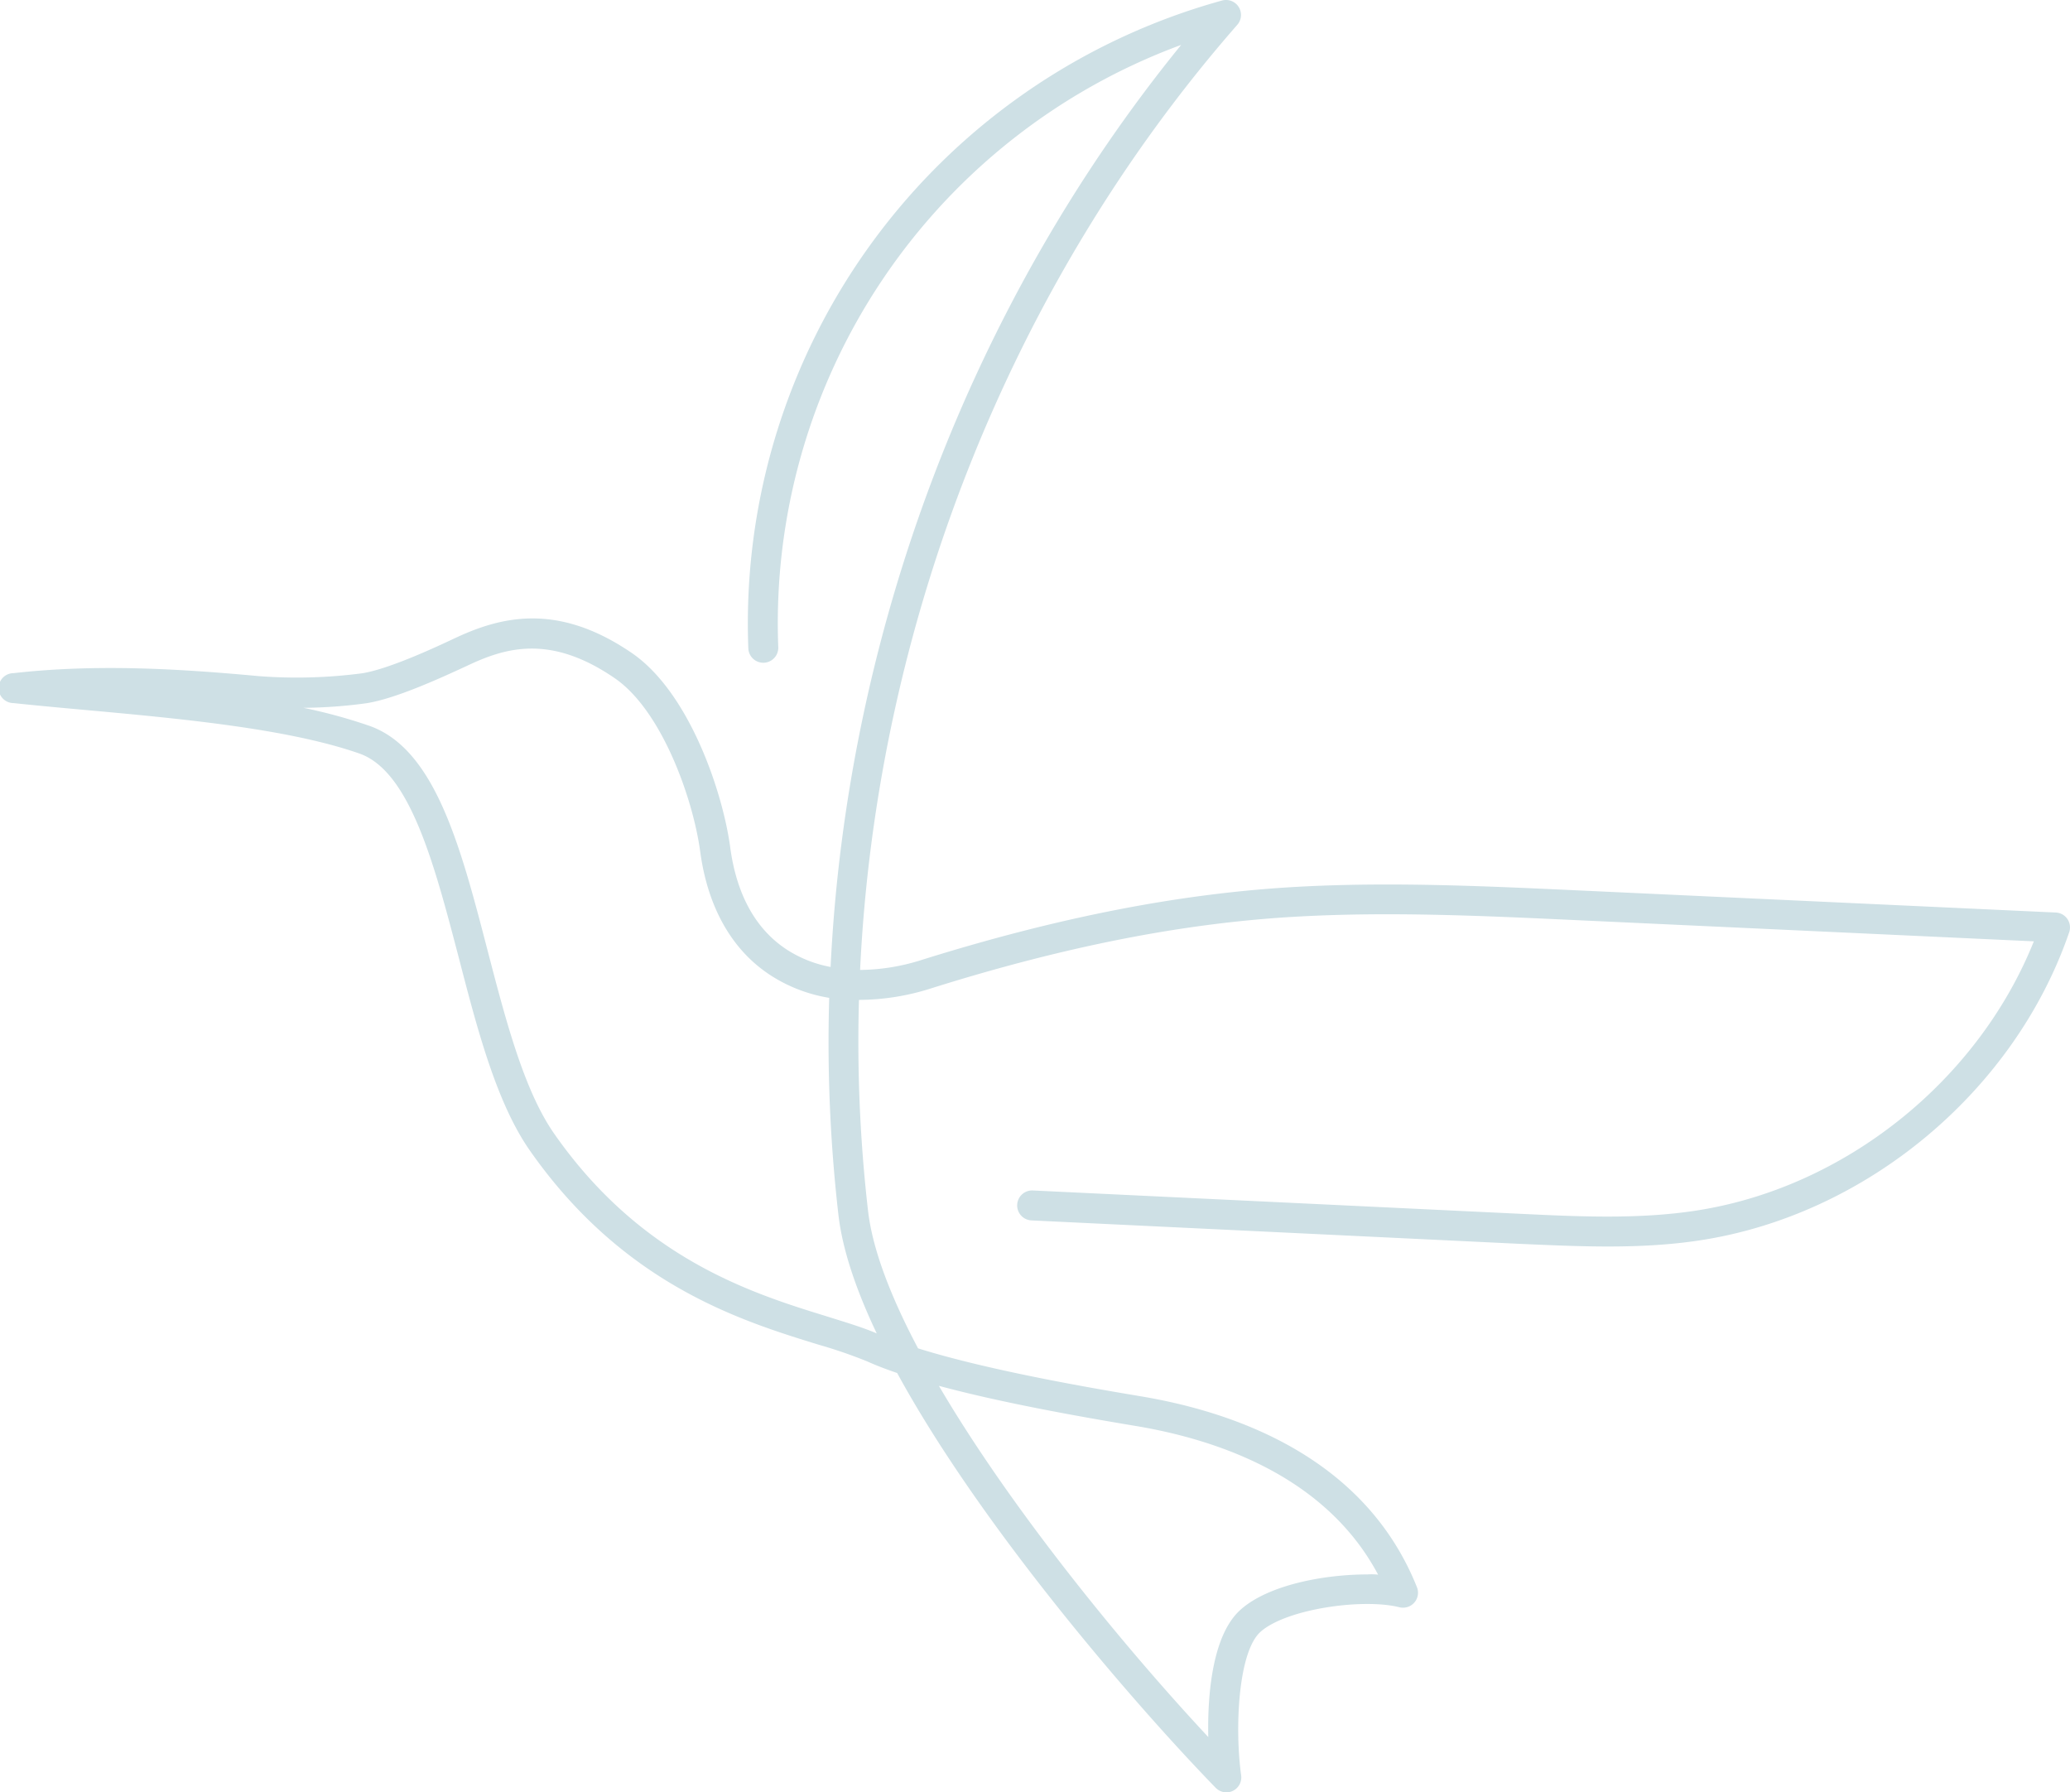 <?xml version="1.0" encoding="UTF-8"?> <svg xmlns="http://www.w3.org/2000/svg" viewBox="0 0 345.77 299.35"> <defs> <style>.cls-1{fill:#cee0e5;}</style> </defs> <title>птица рестарт отражение</title> <g id="Слой_2" data-name="Слой 2"> <g id="Слой_1-2" data-name="Слой 1"> <path class="cls-1" d="M203.07,298.6c-12-12.32-38.63-42.56-53.21-69.28-1.84-.63-3.53-1.27-5-1.94a80.08,80.08,0,0,0-8.12-2.79c-13-4-32.6-10.07-48.24-32.44-5.59-8-8.8-20.35-11.89-32.29-4-15.25-8.06-31-16.56-34-12-4.2-30.19-5.86-46.23-7.32-4.1-.37-8-.73-11.55-1.11a2.5,2.5,0,0,1,0-5c14.05-1.59,28-.7,41,.5a83.66,83.66,0,0,0,17.24-.48c4.53-.71,12.72-4.56,15.41-5.83,7.64-3.59,17.13-6.11,29.64,2.46,9.67,6.64,15.2,23.4,16.41,32.41,1.07,8,4.32,13.84,9.64,17.23a20.3,20.3,0,0,0,7.13,2.78c2.7-55.71,23.38-110.76,58.56-154A102.94,102.94,0,0,0,130,108.09a2.5,2.5,0,1,1-5,.2A107.93,107.93,0,0,1,204.12.09a2.5,2.5,0,0,1,2.55,4.06C168.74,47.5,146.41,104.4,143.67,162a34.87,34.87,0,0,0,10.37-1.7c22.87-7.15,43.39-11.14,62.76-12.19,15.56-.85,31.3-.11,46.52.59l80.07,3.71a2.49,2.49,0,0,1,2.24,3.31c-9.14,26.58-33.95,47.25-61.74,51.45-10.07,1.53-20.27,1-30.14.57l-81.46-3.91a2.5,2.5,0,0,1,.24-5l81.46,3.9c9.62.46,19.57.94,29.15-.51,24.89-3.76,47.23-21.65,56.59-45l-76.64-3.55c-15.1-.7-30.71-1.43-46-.6-18.94,1-39.07,4.94-61.54,12A39.94,39.94,0,0,1,143.62,167h-.14A247.18,247.18,0,0,0,145,202.25c.75,6.47,3.82,14.39,8.35,22.95,12.29,3.85,30.44,6.87,37.15,8,16.34,2.72,37.61,10.47,46.18,31.88a2.5,2.5,0,0,1-2.93,3.36c-6.09-1.53-18.92.27-23.21,4.12-3.77,3.4-4.29,16.32-3.22,23.95a2.49,2.49,0,0,1-1.37,2.59,2.4,2.4,0,0,1-1.1.26A2.51,2.51,0,0,1,203.07,298.6ZM230.2,263c-8.66-16.28-26.52-22.51-40.51-24.84-9.84-1.64-22.51-3.91-32.86-6.7,11.92,20.32,30.46,43.08,45,58.66-.16-7.36.75-17.09,5.36-21.24s13.92-5.92,21.23-5.92C229,262.92,229.63,262.93,230.2,263ZM128.88,163c-6.53-4.16-10.65-11.35-11.92-20.78-1.18-8.76-6.38-23.54-14.28-28.95-10.91-7.49-18.46-5-24.68-2.06-5,2.32-12.07,5.5-16.77,6.24a81.43,81.43,0,0,1-10.55.77,87.62,87.62,0,0,1,11,3c11,3.85,15.26,20.18,19.75,37.47,3,11.51,6.07,23.41,11.15,30.67,14.66,21,33.29,26.72,45.62,30.53,3.19,1,6,1.84,8.25,2.82-3.4-7.16-5.72-13.91-6.4-19.81a252.11,252.11,0,0,1-1.54-36.24A25.63,25.63,0,0,1,128.88,163Z"></path> </g> </g> </svg> 